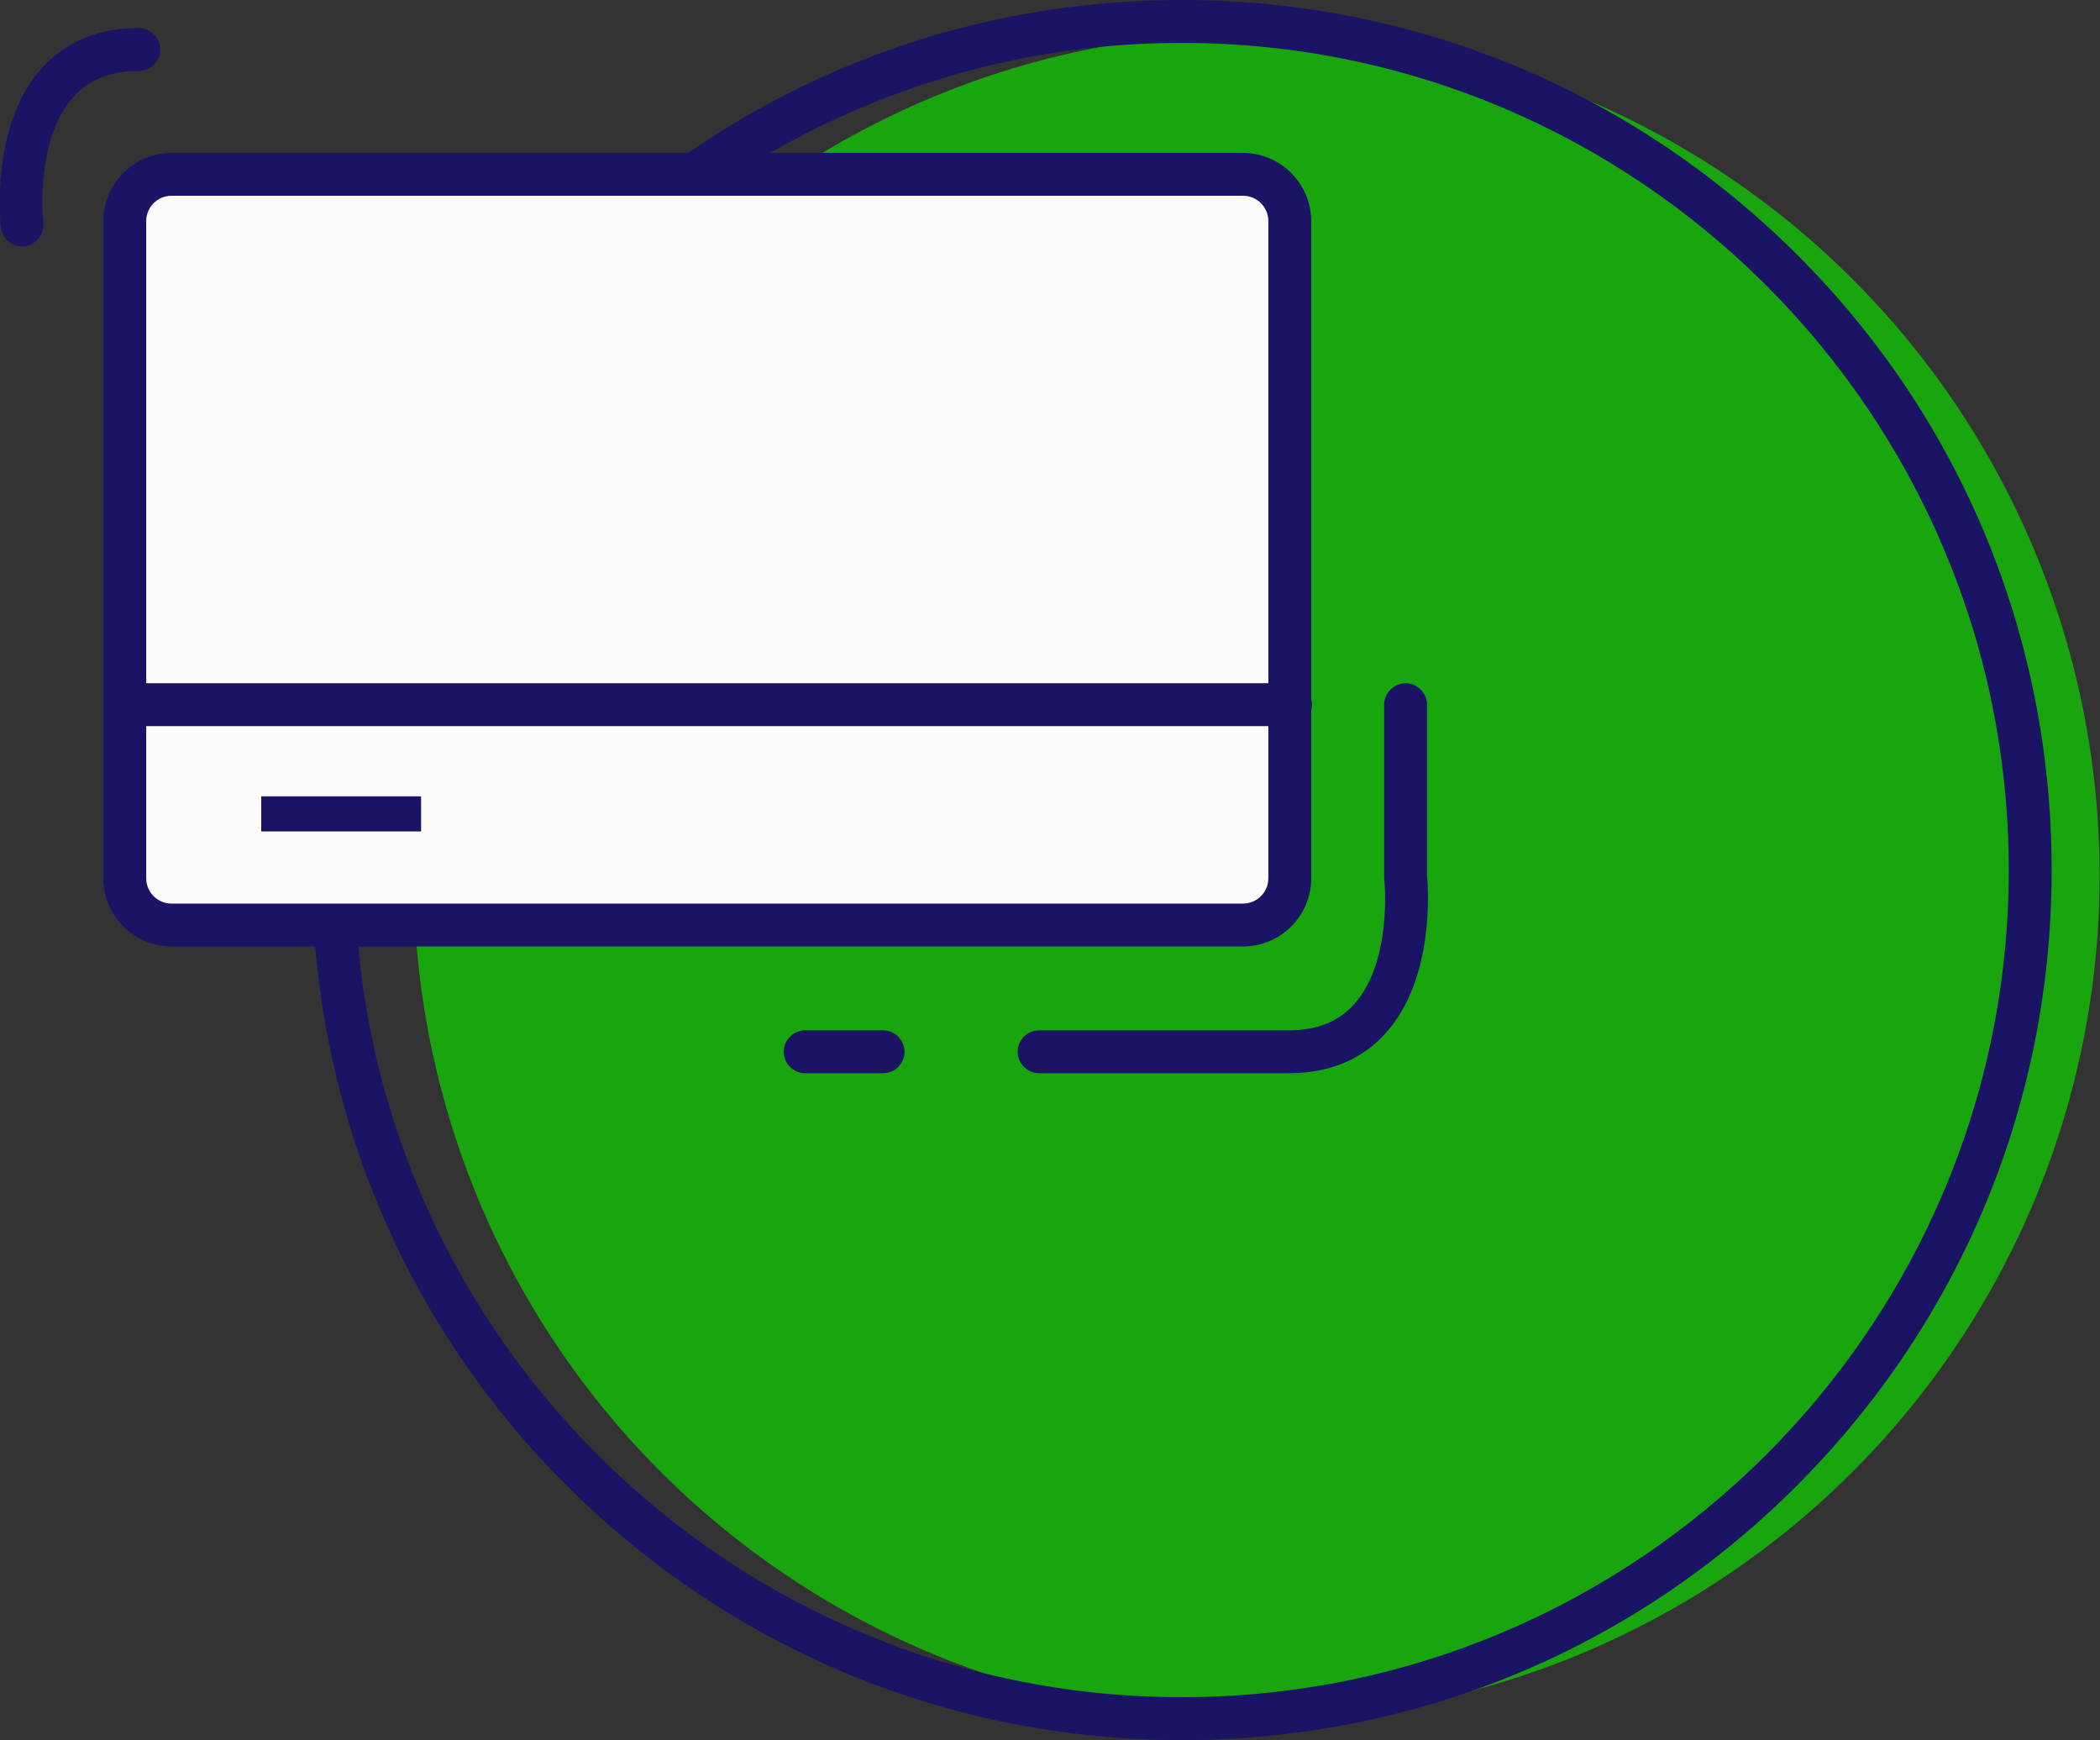 <!-- Generator: Adobe Illustrator 19.0.0, SVG Export Plug-In  -->
<svg version="1.1"
	 xmlns="http://www.w3.org/2000/svg" xmlns:xlink="http://www.w3.org/1999/xlink" xmlns:a="http://ns.adobe.com/AdobeSVGViewerExtensions/3.0/"
	 x="0px" y="0px" width="538.6px" height="446.2px" viewBox="0 0 538.6 446.2" style="enable-background:new 0 0 538.6 446.2;"
	 xml:space="preserve">
<rect x="0" y="0" width="538.6" height="446.2" fill="#333333" stroke="none"/>
<style type="text/css">
	.st0{fill:#19A50E;}
	.st1{fill:#1B1464;}
	.st2{fill:#FCFCFC;}
</style>
<defs>
</defs>
<g>
	<circle class="st0" cx="322.3" cy="224.5" r="216.2"/>
</g>
<g>
	<path class="st1" d="M303.1,446.2c-59.6,0-115.6-23.2-157.8-65.3S80,282.7,80,223.1s23.2-115.6,65.3-157.8S243.5,0,303.1,0
		s115.6,23.2,157.8,65.3s65.3,98.2,65.3,157.8S503,338.7,460.9,380.9S362.7,446.2,303.1,446.2z M303.1,11
		C186.2,11,91,106.2,91,223.1s95.2,212.1,212.1,212.1c117,0,212.1-95.2,212.1-212.1S420.1,11,303.1,11z"/>
</g>
<g>
	<path class="st2" d="M318.8,237.2H44c-6.6,0-12-5.4-12-12V56.7c0-6.6,5.4-12,12-12h274.8c6.6,0,12,5.4,12,12v168.5
		C330.8,231.8,325.4,237.2,318.8,237.2z"/>
	<path class="st1" d="M318.8,242.7H44c-9.6,0-17.5-7.9-17.5-17.5V56.7c0-9.6,7.9-17.5,17.5-17.5h274.8c9.6,0,17.5,7.9,17.5,17.5
		v168.5C336.3,234.8,328.5,242.7,318.8,242.7z M44,50.2c-3.6,0-6.5,2.9-6.5,6.5v168.5c0,3.6,2.9,6.5,6.5,6.5h274.8
		c3.6,0,6.5-2.9,6.5-6.5V56.7c0-3.6-2.9-6.5-6.5-6.5H44z"/>
</g>
<g>
	<line class="st2" x1="34.5" y1="180.7" x2="331" y2="180.7"/>
	<path class="st1" d="M331,186.2H34.5c-3,0-5.5-2.5-5.5-5.5s2.5-5.5,5.5-5.5H331c3,0,5.5,2.5,5.5,5.5S334,186.2,331,186.2z"/>
</g>
<g>
	<rect x="61.5" y="198.7" class="st1" width="52" height="20"/>
	<path class="st2" d="M113.5,224.2h-52c-3,0-5.5-2.5-5.5-5.5v-20c0-3,2.5-5.5,5.5-5.5h52c3,0,5.5,2.5,5.5,5.5v20
		C119,221.7,116.5,224.2,113.5,224.2z M67,213.2h41v-9H67V213.2z"/>
</g>
<g>
	<path class="st1" d="M226.5,275.2h-20c-3,0-5.5-2.5-5.5-5.5s2.5-5.5,5.5-5.5h20c3,0,5.5,2.5,5.5,5.5S229.5,275.2,226.5,275.2z"/>
</g>
<g>
	<path class="st1" d="M330.5,275.2h-64c-3,0-5.5-2.5-5.5-5.5s2.5-5.5,5.5-5.5h64c7.3,0,12.8-2.2,16.8-6.7c9.9-11,7.8-32,7.7-32.2
		c0-0.2,0-0.4,0-0.6v-44c0-3,2.5-5.5,5.5-5.5s5.5,2.5,5.5,5.5v43.7c0.3,3.2,2,26.4-10.5,40.4C349.4,271.7,340.9,275.2,330.5,275.2z"
		/>
</g>
<g>
	<path class="st1" d="M5.7,63.2c-2.8,0-5.1-2.1-5.5-4.9c-0.1-1.1-2.7-26,10.4-40.7c6.2-6.9,14.6-10.4,25-10.4c3,0,5.5,2.5,5.5,5.5
		s-2.5,5.5-5.5,5.5c-7.3,0-12.8,2.2-16.8,6.7c-9.9,11-7.8,32-7.7,32.2c0.3,3-1.9,5.7-4.9,6.1C6.1,63.1,5.9,63.2,5.7,63.2z"/>
</g>
</svg>
